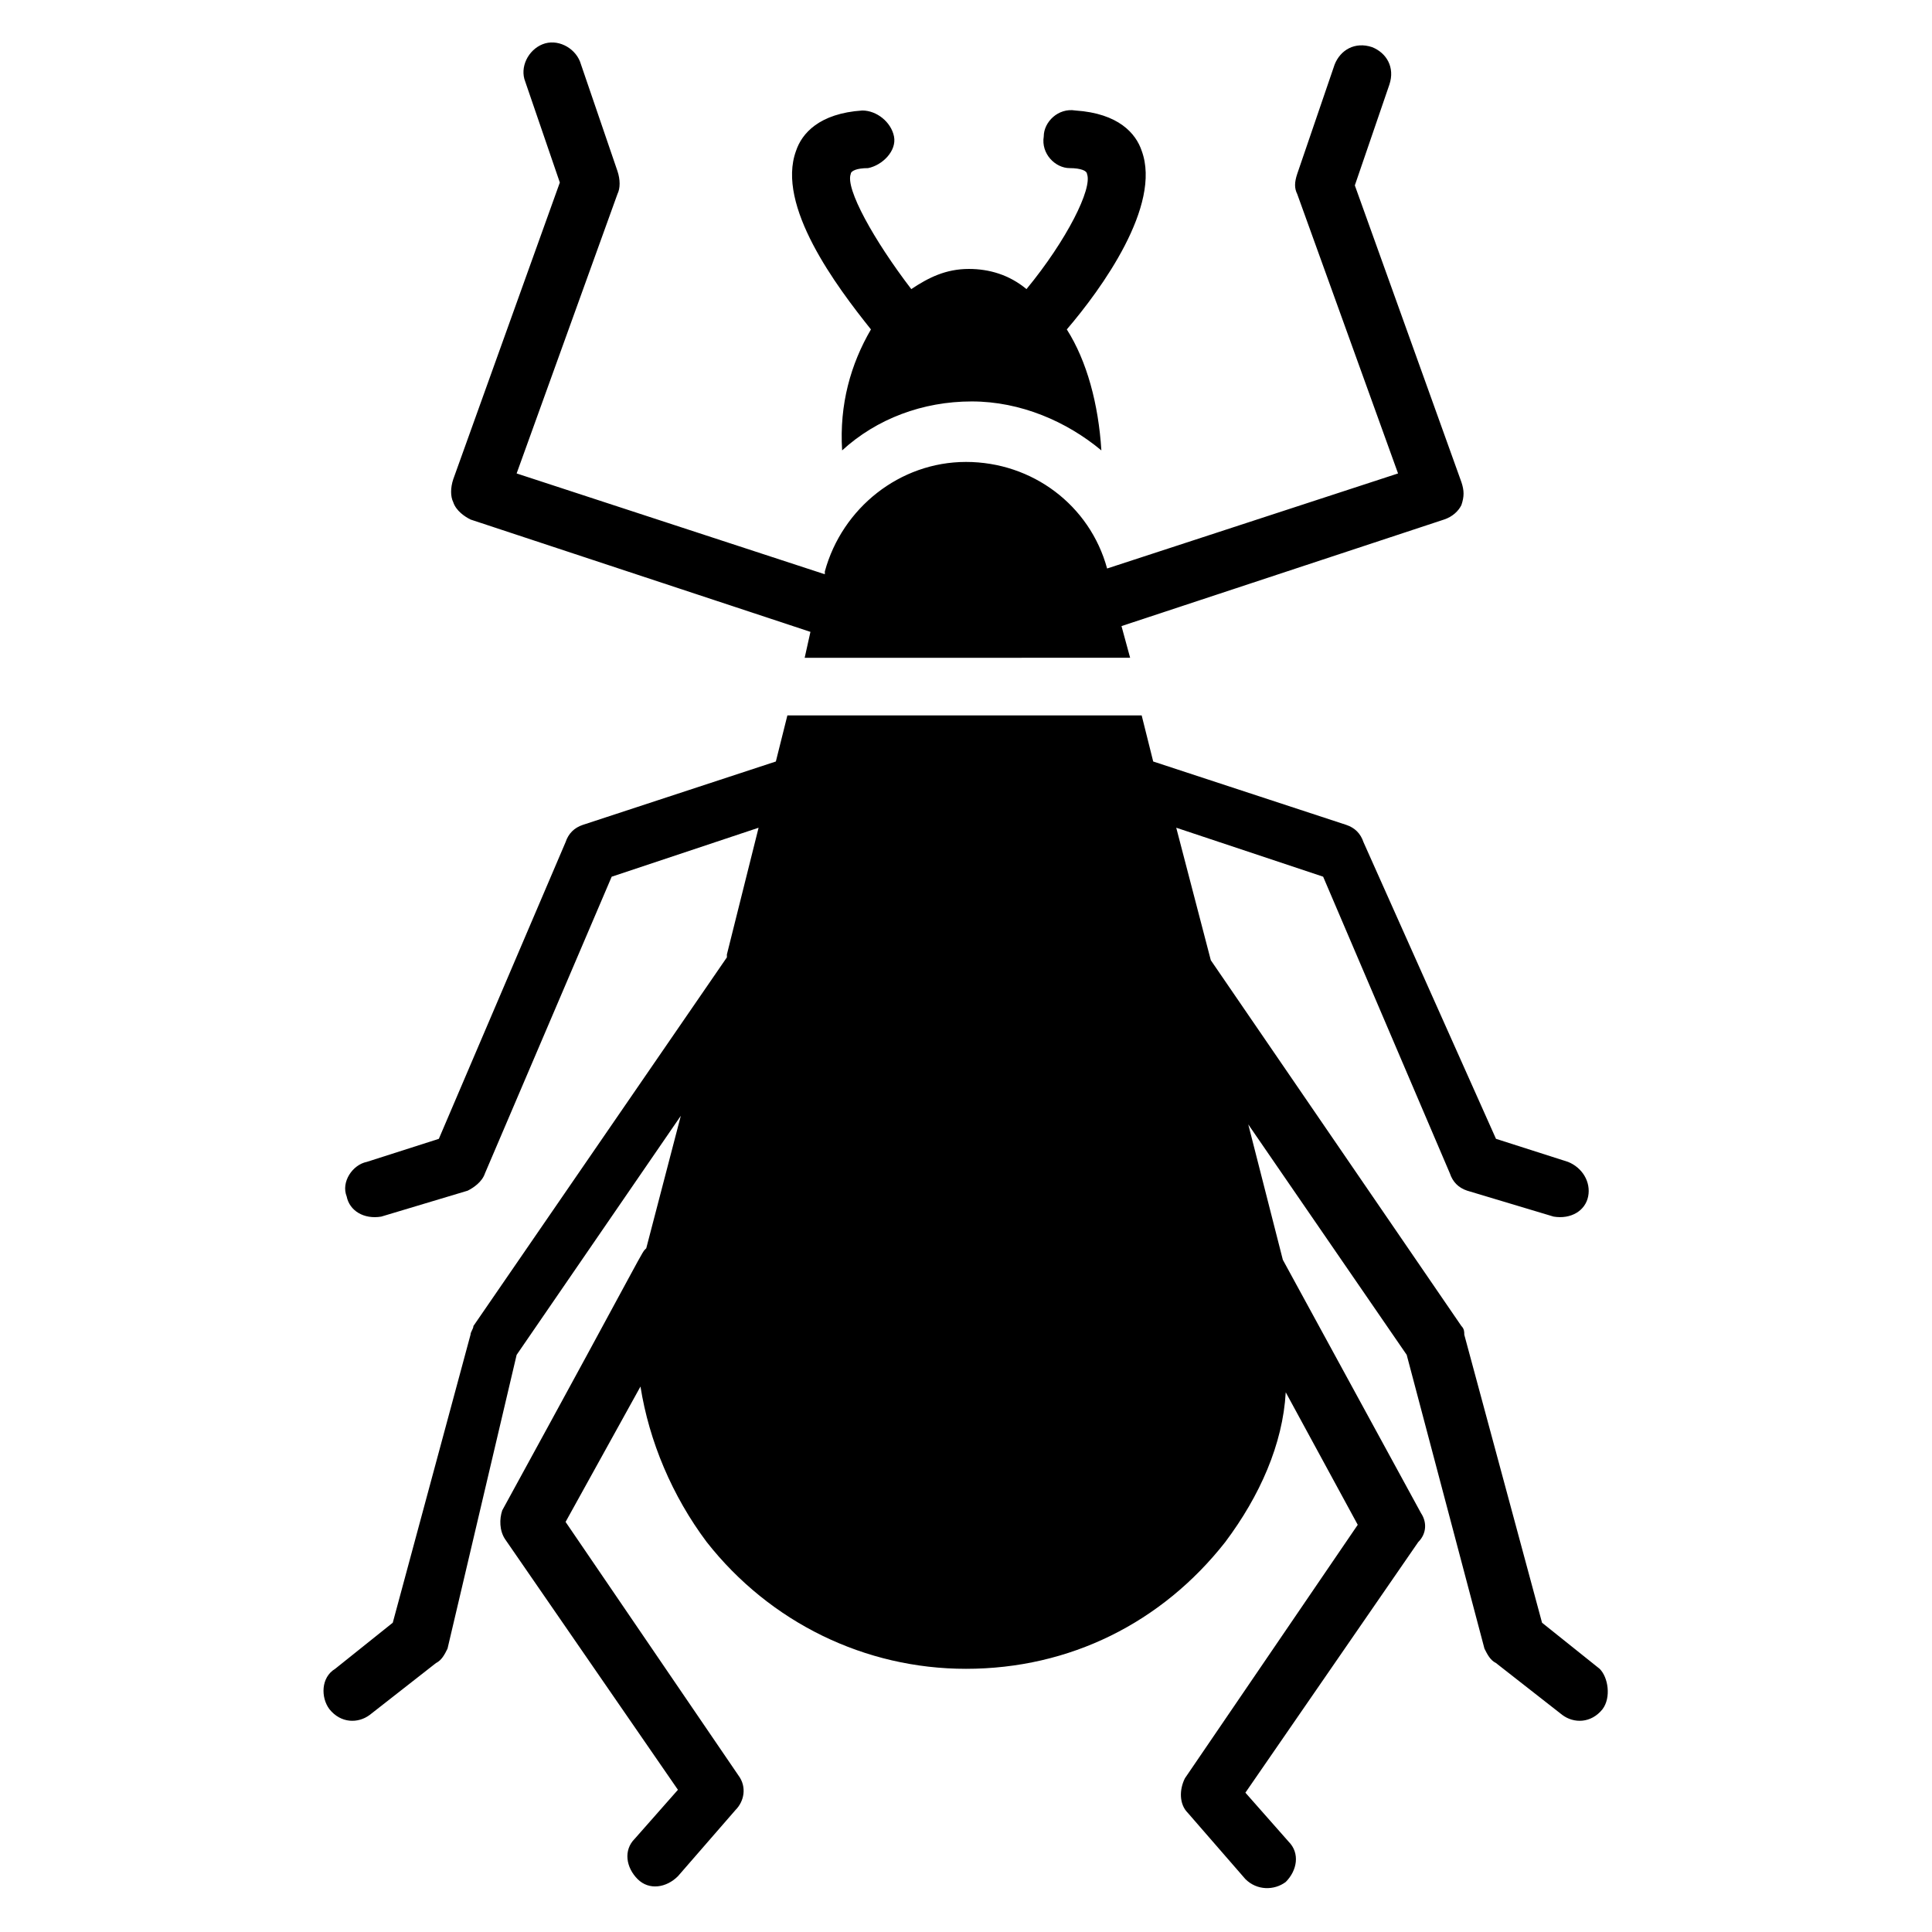 <?xml version="1.0" encoding="UTF-8"?>
<!-- Uploaded to: SVG Repo, www.svgrepo.com, Generator: SVG Repo Mixer Tools -->
<svg fill="#000000" width="800px" height="800px" version="1.1" viewBox="144 144 512 512" xmlns="http://www.w3.org/2000/svg">
 <g>
  <path d="m568.7 596.94c-3.055 3.816-7.633 3.816-10.688 1.527l-17.559-13.742c-1.527-0.762-2.289-2.289-3.055-3.816l-20.609-77.863-41.984-61.066 9.16 35.879 36.641 67.176c1.527 2.289 1.527 5.344-0.762 7.633l-45.801 66.41 11.449 12.977c3.055 3.055 2.289 7.633-0.762 10.688-3.055 2.289-7.633 2.289-10.688-0.762l-15.266-17.559c-2.289-2.289-2.289-6.106-0.762-9.16l45.801-67.176-19.082-35.113c-0.77 13.742-6.875 27.48-16.035 39.695-16.793 21.375-41.223 33.586-68.703 33.586-26.719 0-51.906-12.215-68.703-33.586-9.16-12.215-15.266-26.719-17.559-41.223l-19.848 35.879 45.801 67.176c2.289 3.055 1.527 6.871-0.762 9.16l-15.266 17.559c-3.055 3.055-7.633 3.816-10.688 0.762-3.055-3.055-3.816-7.633-0.762-10.688l11.449-12.977-45.801-66.41c-1.527-2.289-1.527-5.344-0.762-7.633 39.695-72.52 36.641-67.938 38.168-69.465l9.16-35.113-43.512 63.359-18.316 77.855c-0.762 1.527-1.527 3.055-3.055 3.816l-17.559 13.742c-3.055 2.289-7.633 2.289-10.688-1.527-2.289-3.055-2.289-8.398 1.527-10.688l15.266-12.215 20.609-76.336c0-0.762 0.762-1.527 0.762-2.289l67.176-97.707v-0.762l8.398-33.586-38.93 12.977-33.586 78.625c-0.762 2.289-3.055 3.816-4.582 4.582l-22.902 6.871c-4.582 0.762-8.398-1.527-9.16-5.344-1.527-3.816 1.527-8.398 5.344-9.16l19.082-6.106 33.586-78.625c0.762-2.289 2.289-3.816 4.582-4.582l51.145-16.793 3.055-12.215h93.891l3.055 12.215 51.145 16.793c2.289 0.762 3.816 2.289 4.582 4.582l35.113 78.621 19.082 6.106c3.816 1.527 6.106 5.344 5.344 9.16-0.762 3.816-4.582 6.106-9.16 5.344l-22.902-6.871c-2.289-0.762-3.816-2.289-4.582-4.582l-33.586-78.625-38.93-12.977 9.16 35.113 66.41 96.945c0.762 0.762 0.762 1.527 0.762 2.289l20.609 76.336 15.266 12.215c2.301 2.293 3.062 7.637 0.773 10.688z"/>
  <path d="m374.81 231.3c-9.16-11.449-25.191-32.824-19.848-47.328 1.527-4.582 6.106-9.922 17.559-10.688 3.816 0 7.633 3.055 8.398 6.871 0.762 3.816-3.055 7.633-6.871 8.398-3.055 0-4.582 0.762-4.582 1.527-1.527 3.816 6.106 17.559 16.031 30.535 4.582-3.055 9.16-5.344 15.266-5.344 5.344 0 10.688 1.527 15.266 5.344 10.688-12.977 17.559-26.719 16.031-30.535 0-0.762-1.527-1.527-4.582-1.527-3.816 0-7.633-3.816-6.871-8.398 0-3.816 3.816-7.633 8.398-6.871 11.449 0.762 16.031 6.106 17.559 10.688 5.344 14.504-10.688 36.641-19.848 47.328 5.344 8.398 8.398 19.848 9.16 32.062-9.16-7.633-21.375-12.977-34.352-12.977-12.977 0-25.191 4.582-34.352 12.977-0.762-12.215 2.293-22.902 7.637-32.062z"/>
  <path d="m264.12 277.1c-0.762-1.527-0.762-3.816 0-6.106l28.242-78.625-9.16-26.719c-1.527-3.816 0.762-8.398 4.582-9.922 3.816-1.527 8.398 0.762 9.922 4.582l9.922 29.008c0.77 2.289 0.77 4.578 0.004 6.106l-26.719 74.043 81.68 26.719v-0.762c4.582-16.793 19.848-29.008 37.402-29.008 17.559 0 32.824 11.449 37.402 28.242l77.102-25.191-26.719-74.043c-0.762-1.527-0.762-3.055 0-5.344l9.922-29.008c1.527-3.816 5.344-6.106 9.922-4.582 3.816 1.527 6.106 5.344 4.582 9.922l-9.16 26.719 28.242 78.625c0.762 2.289 0.762 3.816 0 6.106-0.762 1.527-2.289 3.055-4.582 3.816l-85.496 28.242 2.289 8.398-86.25 0.004 1.527-6.871-90.074-29.77c-1.527-0.762-3.816-2.289-4.582-4.582z"/>
 </g>
</svg>